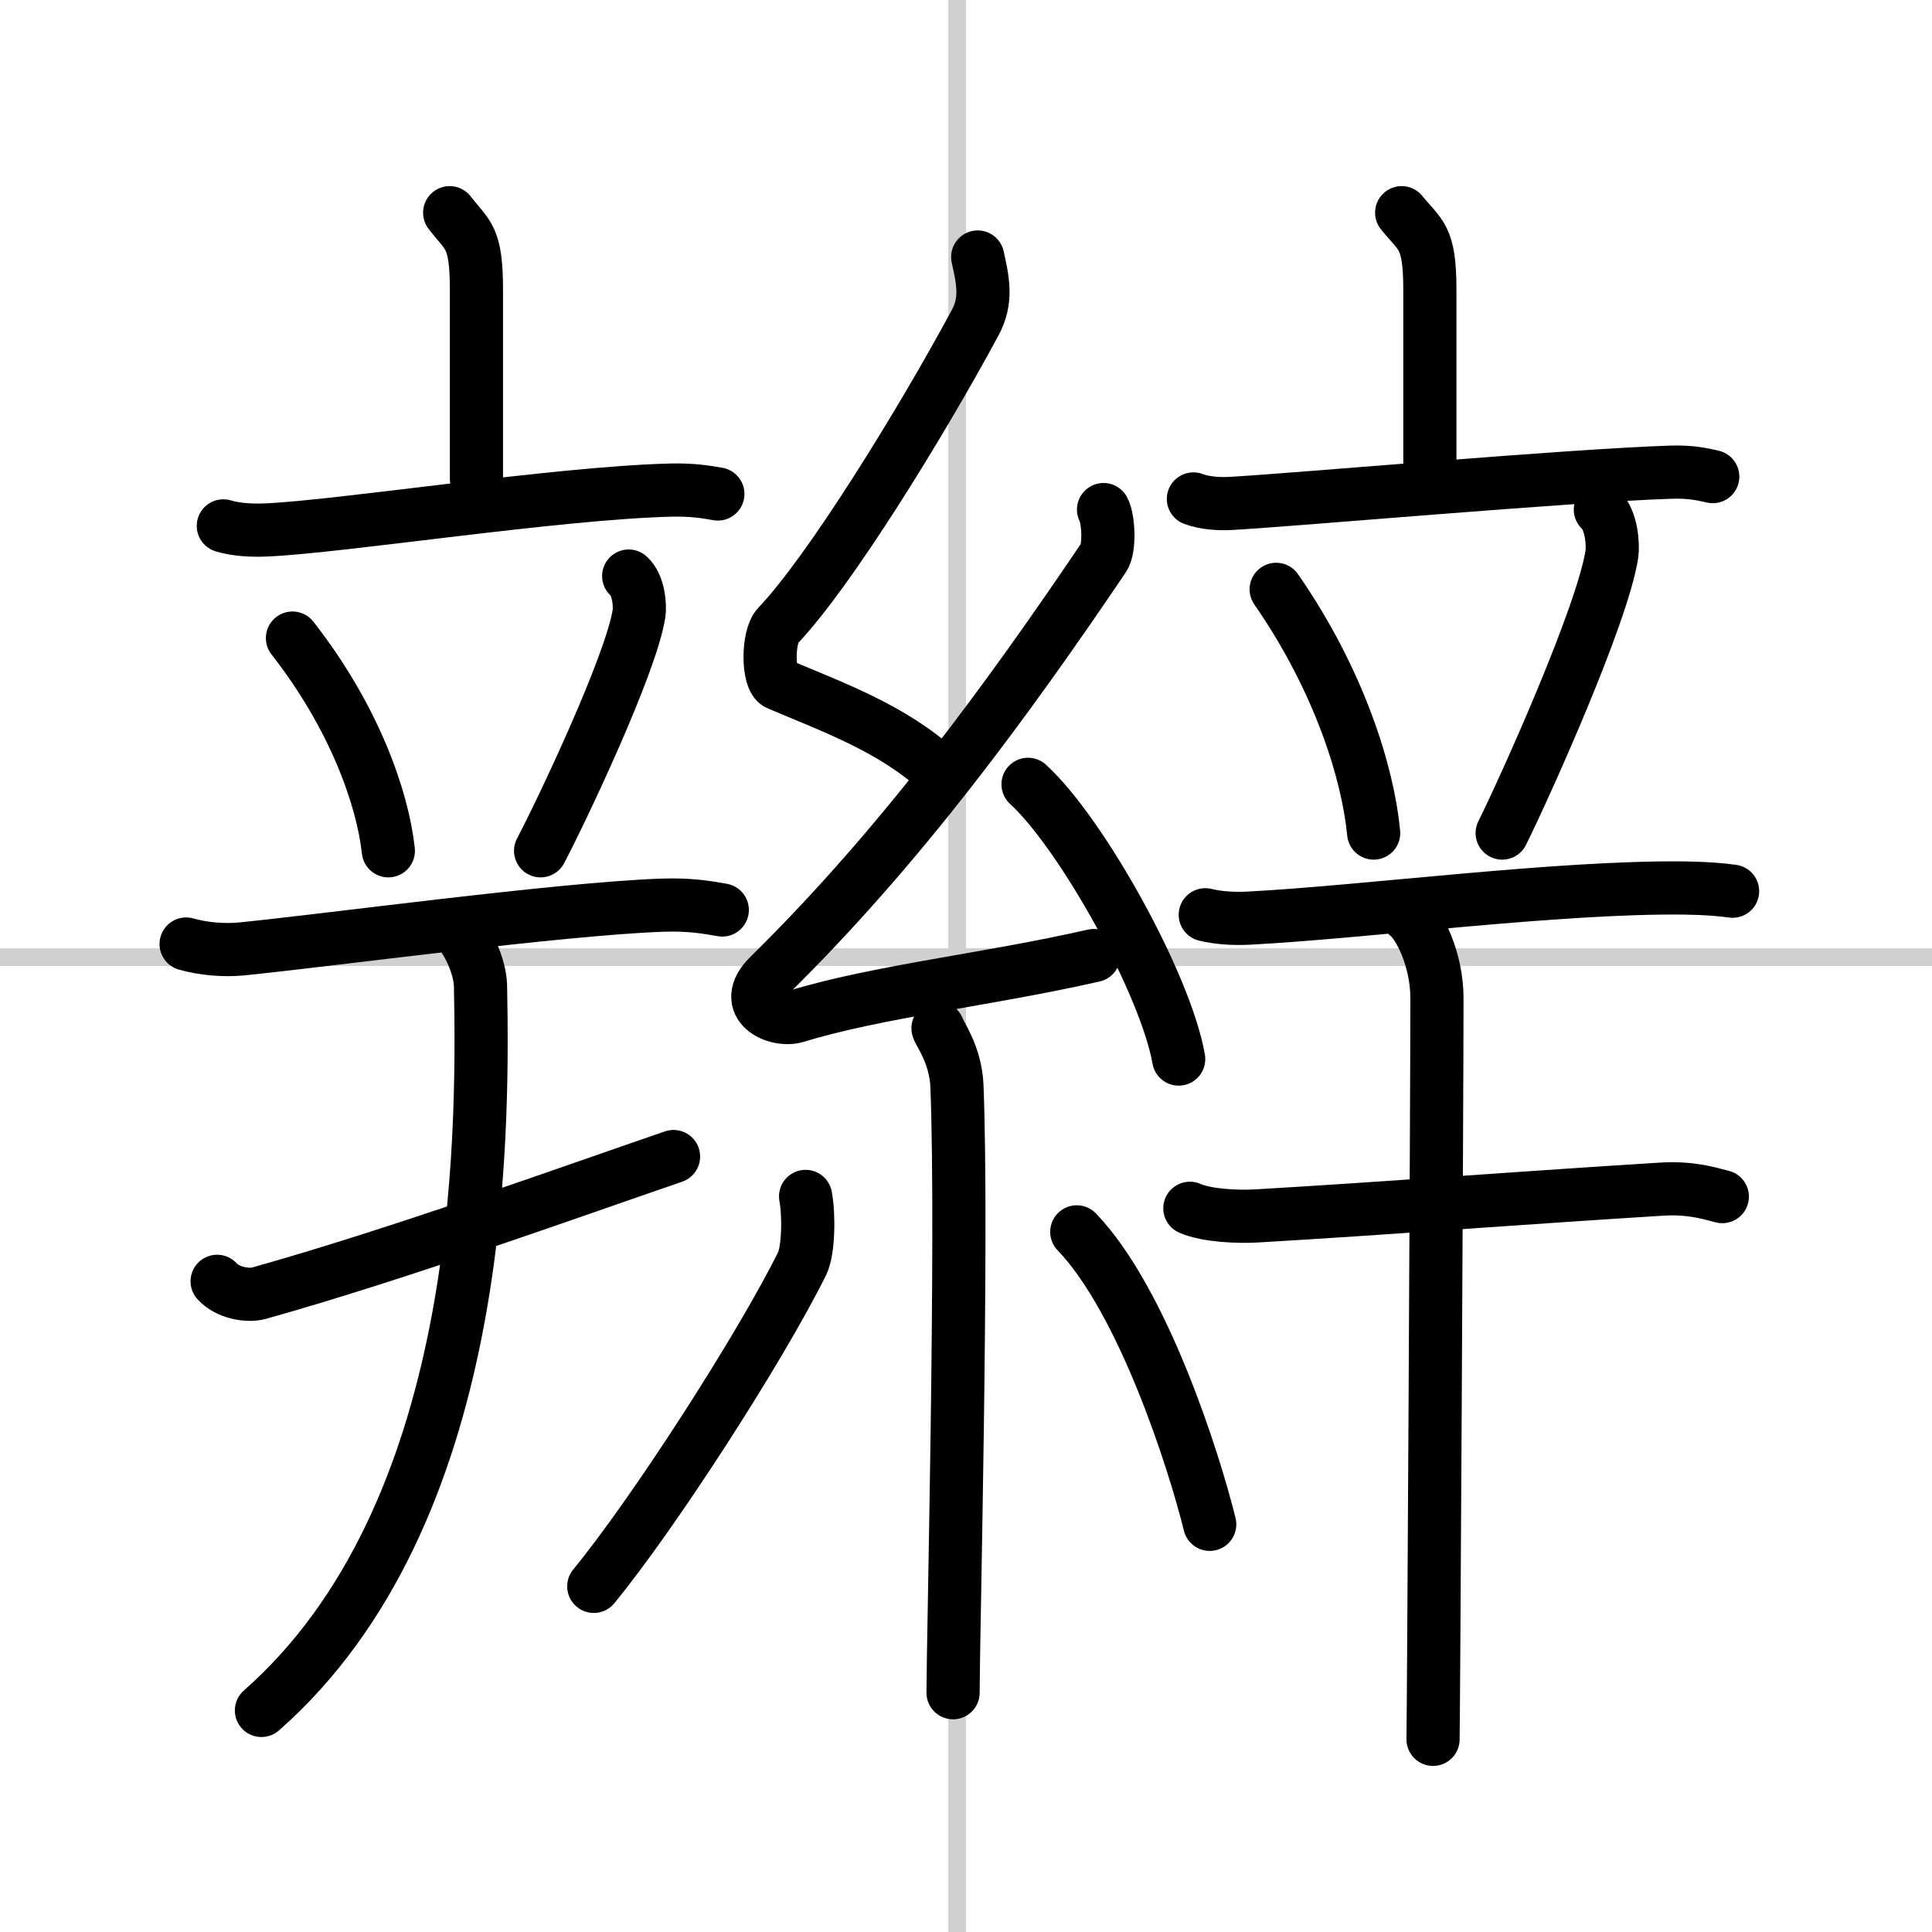 <svg width="400" height="400" viewBox="0 0 109 109" xmlns="http://www.w3.org/2000/svg"><rect x="0" y="0" width="109" height="109" fill="#808080" stroke="none"/><g fill="none" stroke="#000" stroke-linecap="round" stroke-linejoin="round" stroke-width="3"><rect width="100%" height="100%" fill="#fff" stroke="#fff"/><line x1="54" x2="54" y2="109" stroke="#d0d0d0" stroke-width="1"/><line x2="109" y1="54" y2="54" stroke="#d0d0d0" stroke-width="1"/><path d="m25.37 12c1.01 1.31 1.51 1.31 1.51 4.35v10.65"/><path d="m12.6 29.67c0.76 0.23 1.65 0.26 2.41 0.23 4.3-0.19 16.32-2.08 22.82-2.25 1.27-0.03 2.03 0.11 2.67 0.22"/><path d="m16.5 36c3.5 4.47 5.09 9.05 5.41 12"/><path d="m35.47 32.5c0.58 0.51 0.65 1.71 0.58 2.13-0.46 2.9-4.38 11.15-5.55 13.37"/><path d="m10.5 53.26c0.98 0.28 2.13 0.37 3.1 0.28 4.92-0.49 17.94-2.26 23.72-2.47 1.63-0.06 2.61 0.13 3.43 0.27"/><path d="m12.25 72.29c0.61 0.67 1.74 0.84 2.36 0.67 7.81-2.19 17.45-5.67 23.39-7.71"/><path d="m25.72 52.38c0.62 0.57 1.36 2.09 1.39 3.24 0.17 8.91 0.14 29.88-12.36 40.88"/><path d="m55.16 14.5c0.29 1.31 0.55 2.43-0.15 3.72-3.07 5.69-8.2 14.01-11.12 17.08-0.6 0.63-0.58 3.03 0 3.28 3.07 1.31 6.44 2.5 9.07 4.91"/><path d="m62.26 28.75c0.28 0.51 0.37 2.18 0 2.72-5.4 7.99-11.45 16.29-18.87 23.58-1.7 1.67 0.42 2.63 1.53 2.29 4.64-1.42 10.83-2.07 16.79-3.43"/><path d="m58 44.25c3 2.74 7.75 11.24 8.5 15.5"/><path d="m52.92 58.01c0.07 0.29 1 1.48 1.07 3.28 0.34 8.64-0.22 31.27-0.22 34.21"/><path d="m45.45 67.5c0.2 1.03 0.17 3.06-0.2 3.8-2.39 4.81-8.37 14.08-11.75 18.2"/><path d="m60.75 69.5c3.75 3.9 6.63 12.96 7.5 16.5"/><path d="m79.08 12c1.06 1.31 1.59 1.31 1.59 4.35v9.65"/><path d="m67.33 28.15c0.68 0.25 1.48 0.29 2.16 0.25 3.84-0.22 18.95-1.57 24.76-1.76 1.13-0.04 1.81 0.12 2.38 0.25"/><path d="m72 33.25c3.56 5.13 5.18 10.37 5.5 13.75"/><path d="m90.29 28.75c0.65 0.6 0.72 2.01 0.65 2.51-0.52 3.41-4.89 13.13-6.19 15.74"/><path d="m68 51.61c0.77 0.19 1.67 0.23 2.44 0.19 6.44-0.33 17.54-1.79 24.61-1.7 1.29 0.02 2.05 0.09 2.7 0.18"/><path d="m67.13 68.17c0.98 0.43 2.78 0.49 3.77 0.43 6.74-0.39 15.69-1.07 22.83-1.51 1.64-0.1 2.62 0.21 3.44 0.42"/><path d="m79.39 51.63c0.66 0.49 1.68 2.47 1.68 4.69 0 5.71-0.19 40.36-0.22 41.81"/></g></svg>
